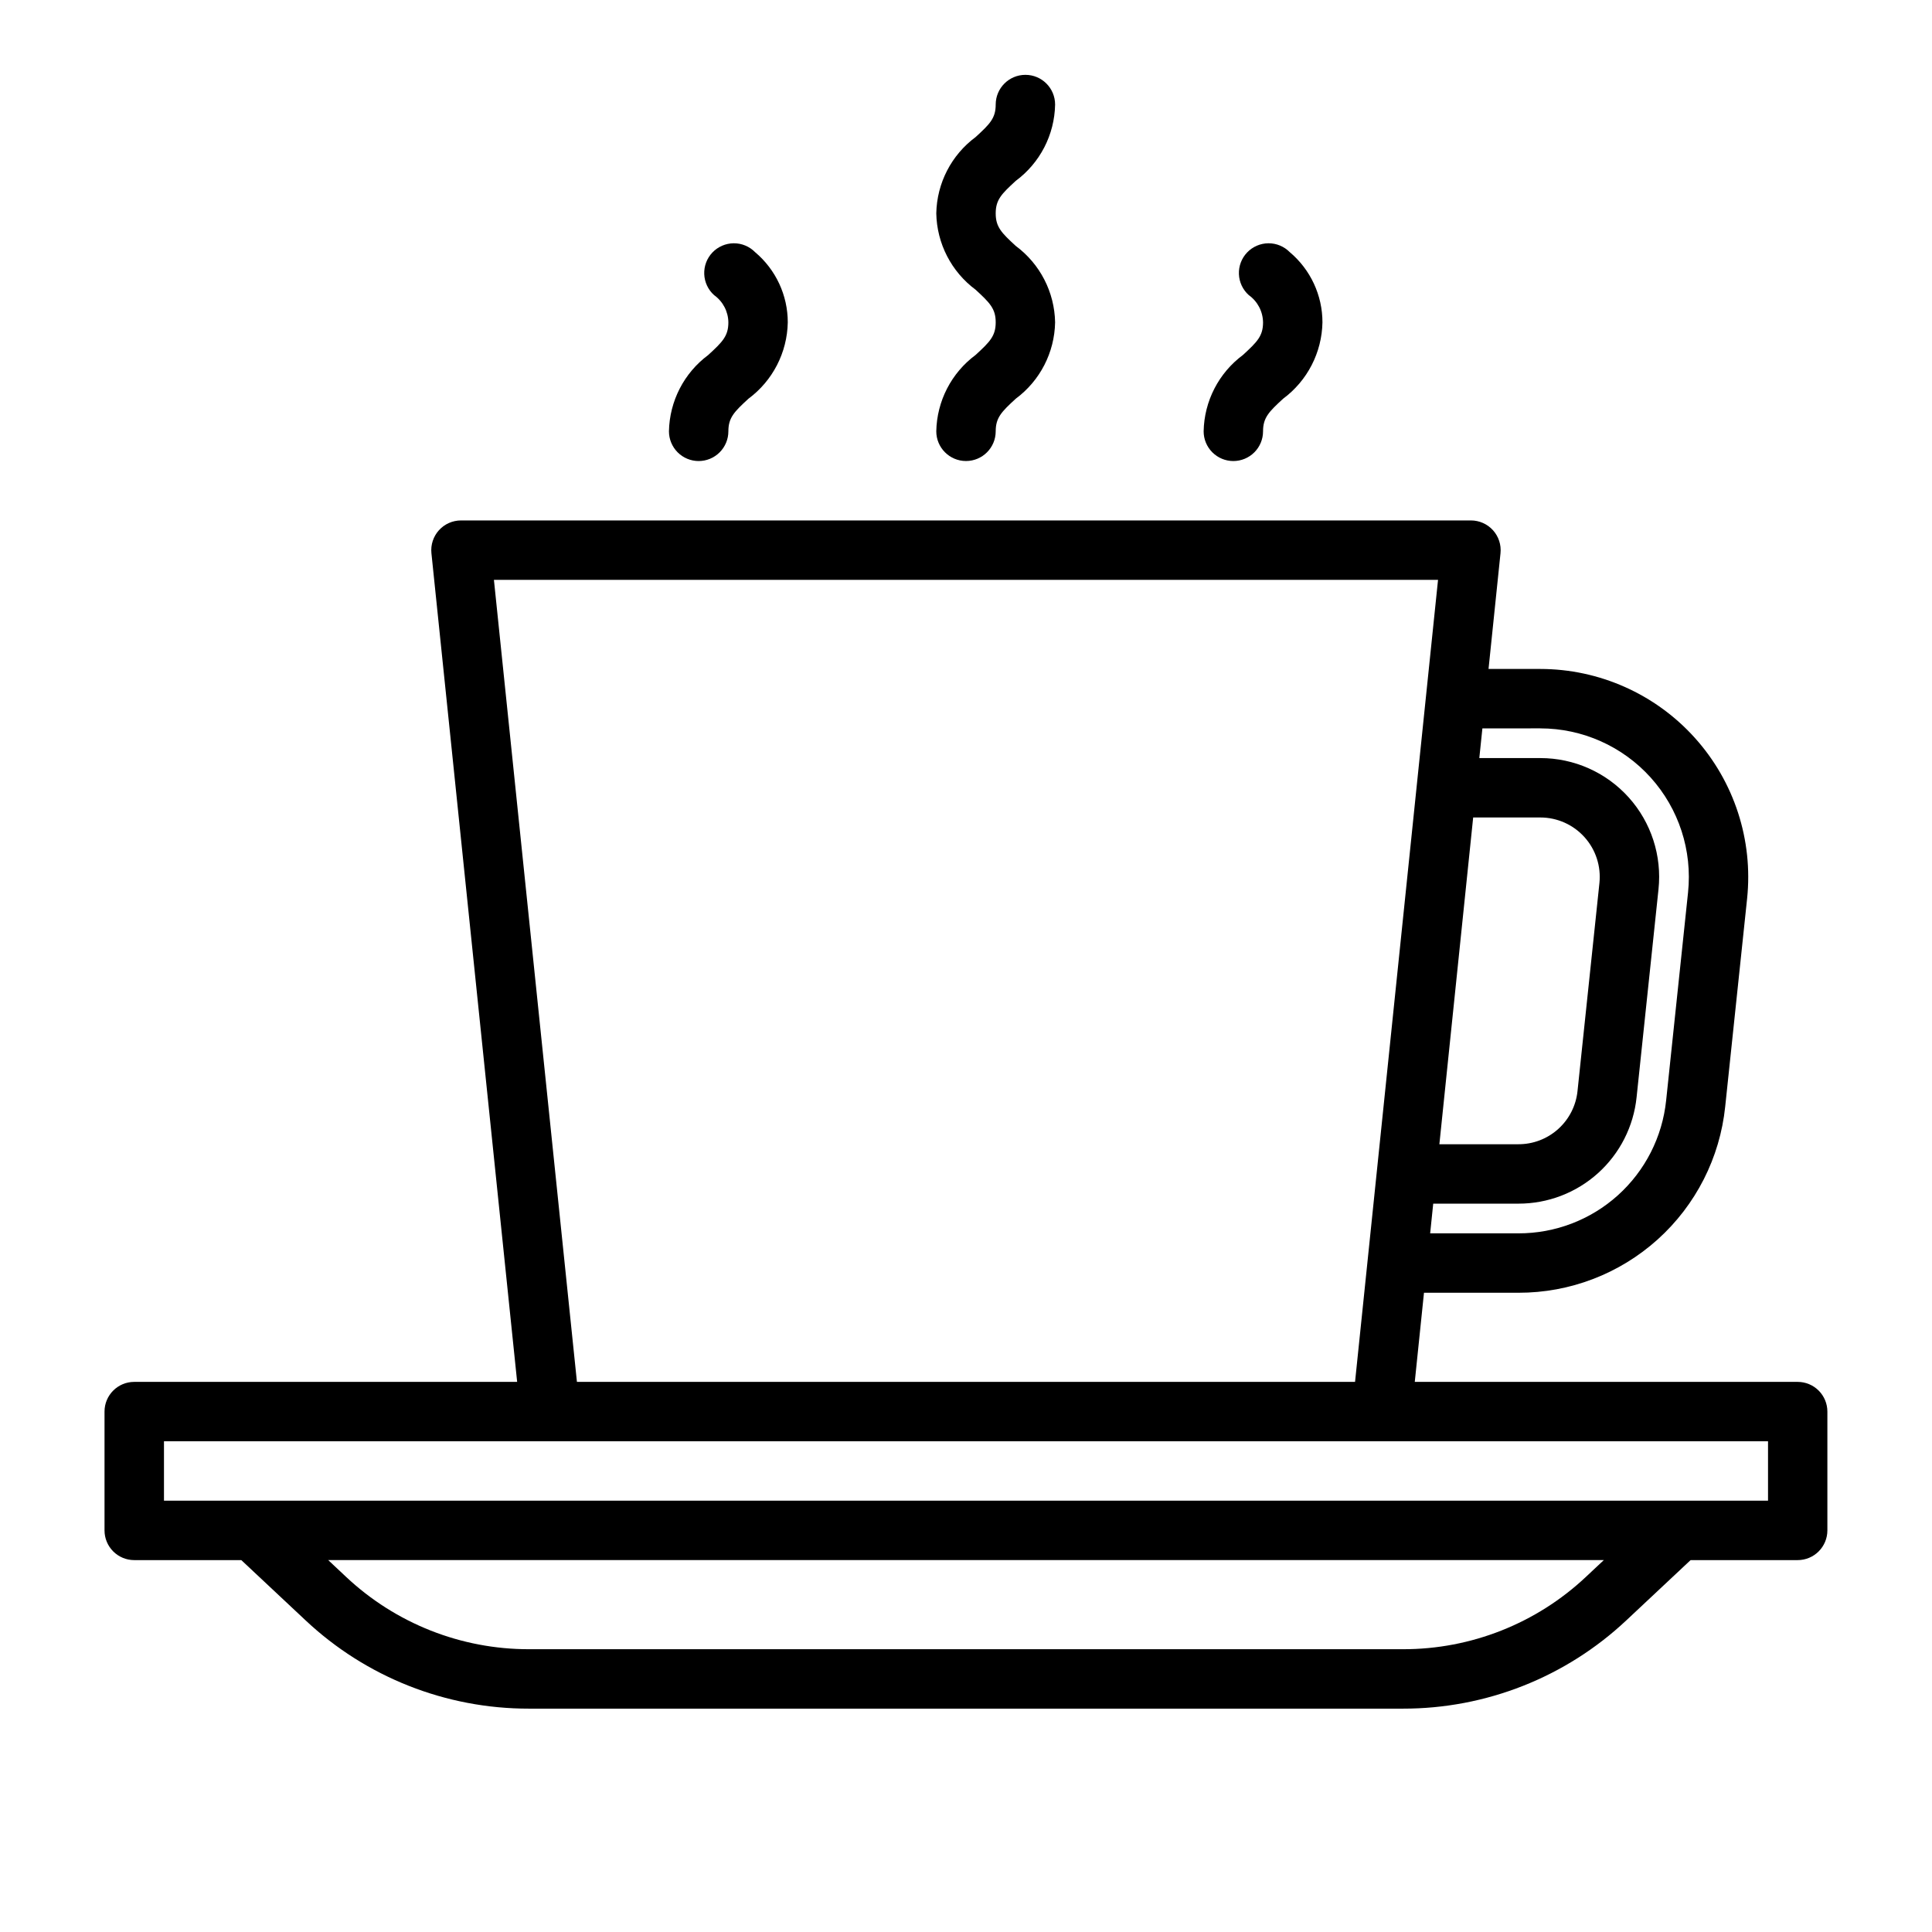 <?xml version="1.0" encoding="UTF-8"?>
<!-- Uploaded to: SVG Repo, www.svgrepo.com, Generator: SVG Repo Mixer Tools -->
<svg fill="#000000" width="800px" height="800px" version="1.1" viewBox="144 144 512 512" xmlns="http://www.w3.org/2000/svg">
 <g>
  <path d="m620.41 510.21h-101.48l2.441-23.617h25.027c13.621 0.027 26.77-5.004 36.895-14.121 10.121-9.113 16.504-21.66 17.902-35.211l5.805-55.109c1.625-15.531-3.414-31.023-13.863-42.625-10.445-11.605-25.324-18.234-40.941-18.246h-13.719l3.172-30.676c0.227-2.219-0.496-4.426-1.988-6.082-1.492-1.656-3.617-2.598-5.844-2.602h-267.65c-2.231 0.004-4.356 0.945-5.848 2.602s-2.215 3.863-1.988 6.082l22.719 219.61h-101.48c-4.348 0-7.871 3.523-7.871 7.871v31.488c0 2.09 0.828 4.09 2.305 5.566 1.477 1.477 3.477 2.305 5.566 2.305h28.379l17.004 15.941c16.031 15.074 37.215 23.453 59.223 23.422h231.62c22.004 0.031 43.191-8.348 59.223-23.422l17.004-15.941h28.375c2.09 0 4.09-0.828 5.566-2.305 1.477-1.477 2.309-3.477 2.309-5.566v-31.488c0-2.086-0.832-4.09-2.309-5.566-1.477-1.477-3.477-2.305-5.566-2.305zm-86.004-149.57h17.793c4.465 0 8.719 1.891 11.707 5.211 2.988 3.316 4.426 7.746 3.957 12.184l-5.805 55.105c-0.398 3.871-2.223 7.453-5.117 10.059-2.891 2.606-6.644 4.043-10.539 4.035h-20.953zm17.789-23.617 0.004 0.004c11.152 0.004 21.781 4.738 29.246 13.027 7.465 8.289 11.062 19.355 9.906 30.449l-5.805 55.109v-0.004c-1 9.68-5.559 18.645-12.789 25.156s-16.625 10.105-26.355 10.086h-23.395l0.812-7.871h22.582c7.785 0.012 15.297-2.863 21.082-8.074 5.785-5.207 9.43-12.379 10.23-20.121l5.805-55.105c0.941-8.875-1.934-17.738-7.906-24.371-5.973-6.637-14.484-10.418-23.414-10.41h-16.164l0.816-7.871zm-277.3-39.355h250.2l-21.992 212.54h-206.21zm289.38 264.23c-13.117 12.332-30.457 19.188-48.461 19.16h-231.62c-18.008 0.027-35.344-6.828-48.465-19.16l-4.75-4.457h338.05zm48.27-20.199h-425.09v-15.746h425.09z"/>
  <path d="m402.55 238.06c-6.426 4.762-10.277 12.242-10.426 20.238 0 4.348 3.527 7.875 7.875 7.875s7.871-3.527 7.871-7.875c0-3.621 1.539-5.168 5.32-8.641 6.426-4.762 10.277-12.238 10.422-20.238-0.145-7.996-3.996-15.477-10.422-20.242-3.785-3.473-5.32-5.023-5.32-8.637 0-3.598 1.539-5.148 5.312-8.605v-0.004c6.43-4.754 10.285-12.227 10.43-20.223 0-4.348-3.523-7.875-7.871-7.875-4.348 0-7.871 3.527-7.871 7.875 0 3.602-1.539 5.152-5.32 8.613-6.426 4.754-10.277 12.227-10.426 20.219 0.148 7.996 4 15.477 10.426 20.242 3.777 3.477 5.32 5.027 5.32 8.641 0 3.609-1.539 5.164-5.32 8.637z"/>
  <path d="m470.85 266.18c2.086 0 4.09-0.832 5.566-2.309 1.477-1.477 2.305-3.477 2.305-5.566 0-3.621 1.539-5.168 5.32-8.641 6.426-4.762 10.277-12.238 10.422-20.238 0.004-7.172-3.164-13.98-8.656-18.598-1.496-1.52-3.543-2.371-5.672-2.356-2.133 0.02-4.168 0.898-5.637 2.438-1.473 1.543-2.258 3.617-2.172 5.746 0.082 2.129 1.027 4.137 2.617 5.555 2.336 1.668 3.738 4.348 3.777 7.215 0 3.613-1.539 5.168-5.32 8.637v0.004c-6.426 4.762-10.277 12.242-10.422 20.238 0 2.09 0.828 4.09 2.305 5.566 1.477 1.477 3.477 2.309 5.566 2.309z"/>
  <path d="m329.15 266.18c2.09 0 4.094-0.832 5.566-2.309 1.477-1.477 2.309-3.477 2.309-5.566 0-3.621 1.539-5.168 5.32-8.641 6.426-4.762 10.277-12.238 10.422-20.238 0.004-7.172-3.168-13.98-8.66-18.598-1.492-1.52-3.539-2.371-5.672-2.356-2.129 0.02-4.164 0.898-5.637 2.438-1.469 1.543-2.254 3.617-2.168 5.746 0.082 2.129 1.027 4.137 2.613 5.555 2.34 1.668 3.742 4.348 3.781 7.215 0 3.613-1.539 5.168-5.32 8.637v0.004c-6.426 4.762-10.277 12.242-10.426 20.238 0 2.09 0.832 4.09 2.305 5.566 1.477 1.477 3.481 2.309 5.566 2.309z"/>
 </g>
</svg>